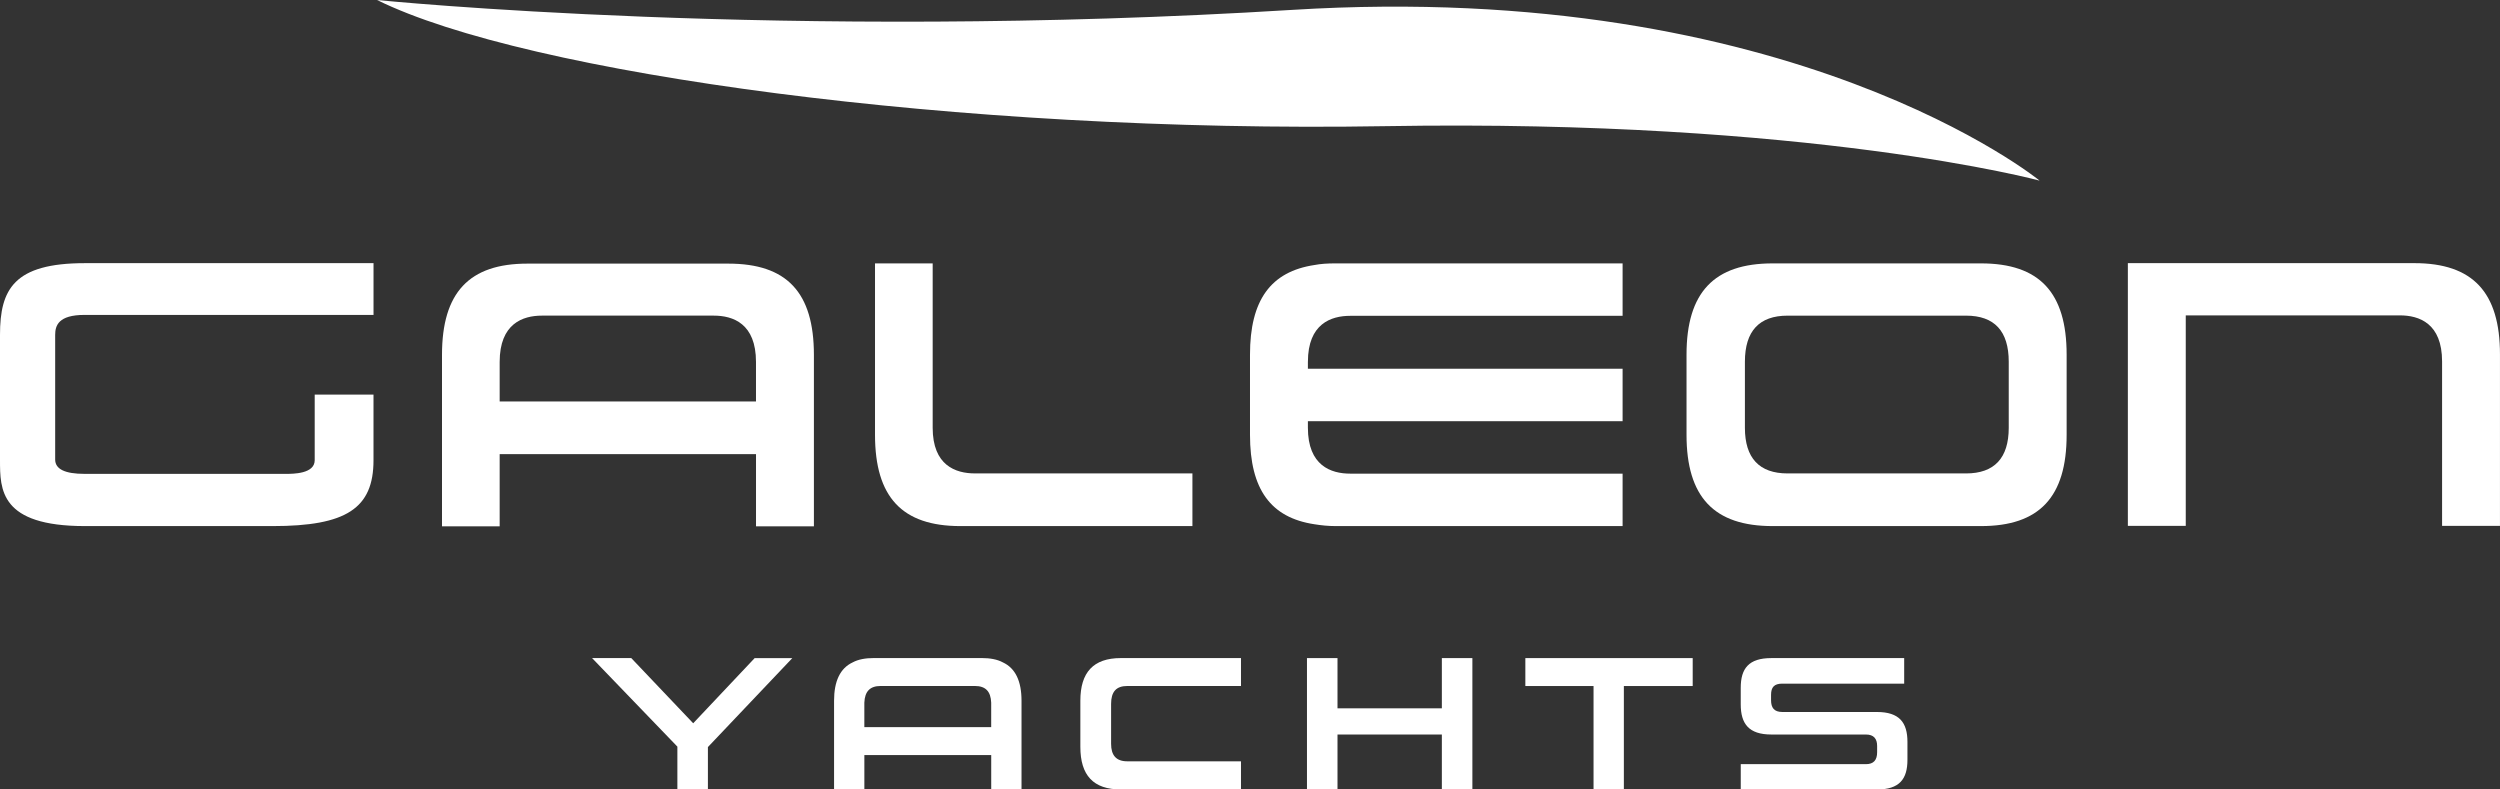 <?xml version="1.0" encoding="UTF-8"?>
<svg id="Warstwa_2" data-name="Warstwa 2" xmlns="http://www.w3.org/2000/svg" viewBox="0 0 1193.1 376.78">
  <rect x="0" y="0" width="1193.1" height="376.78" fill="#333333" stroke="none"/>
  <path d="M179.95,0s194.49,19.73,436.66,4.72c239.11-14.82,356.77,81.48,356.77,81.48,0,0-108.7-29.45-312.26-25.99C457.57,63.67,250.82,35.09,179.95,0Z" style="fill: #fff;"/>
  <g>
    <path d="M178.25,188.33v31.32c0,22.97-13,31.42-48.11,31.42H40.53C0,251.07,0,233.63,0,219.54v-59.71c0-21.78,6.61-34.24,40.53-34.24h137.73v24.7H40.31c-12.46,0-13.98,5.1-13.98,9.54v59.49c0,4.55,4.66,6.83,13.98,6.83h96.12c3.47,0,13.76,0,13.76-6.5v-31.32h28.07Z" style="fill: #fff;"/>
    <path d="M465.27,225.93c-9.21,0-20.16-3.79-20.16-21.78v-78.46h-27.52v81.82c0,29.69,12.89,43.56,40.74,43.56h110.74v-25.14h-103.81Z" style="fill: #fff;"/>
    <path d="M624.18,172.62v3.36h150.19v25.03h-150.19v3.14c0,18.1,11.05,21.89,20.16,21.89h130.03v25.03h-136.97c-3.47,0-6.72-.33-10.08-.87-20.91-3.14-30.77-16.69-30.77-42.69v-38.25c0-26.01,9.86-39.66,30.88-42.8,2.82-.54,5.96-.76,9.97-.76h136.97v25.03h-130.03c-9.1,0-20.15,3.79-20.15,21.89Z" style="fill: #fff;"/>
    <path d="M945.43,125.7h-99.48c-27.96,0-41.07,13.87-41.07,43.56v38.25c0,29.69,13.11,43.56,41.07,43.56h99.48c27.85,0,40.85-13.87,40.85-43.56v-38.25c0-29.69-13-43.56-40.85-43.56ZM958.65,204.16c0,14.41-6.83,21.78-20.37,21.78h-85.17c-13.55,0-20.37-7.37-20.37-21.78v-31.53c0-14.63,6.83-21.99,20.37-21.99h85.17c13.55,0,20.37,7.37,20.37,21.99v31.53Z" style="fill: #fff;"/>
    <path d="M1152.25,125.59h-136.75v125.37h27.63v-100.45h102.18c9.21,0,20.15,3.79,20.15,21.99v78.45h27.63v-81.81c0-29.69-13-43.56-40.85-43.56Z" style="fill: #fff;"/>
    <path d="M347.58,125.81h-95.9c-27.74,0-40.74,13.76-40.74,43.56v81.81h27.52v-34.46h122.34v34.46h27.63v-81.81c0-29.8-12.89-43.56-40.85-43.56ZM238.46,191.58v-18.85c0-18.31,11.05-22.1,20.15-22.1h82.03c9.21,0,20.15,3.79,20.15,22.1v18.85h-122.34Z" style="fill: #fff;"/>
  </g>
  <g>
    <path d="M360.16,314.07l-29.34,31.1-29.55-31.1h-18.7l40.7,42.25v20.46h14.57v-20.25l40.29-42.46h-17.98Z" style="fill: #fff;"/>
    <path d="M538.01,327.39h54.24v-13.33h-57.34c-13.12,0-19.32,6.82-19.32,20.35v22c0,13.64,6.2,20.35,19.32,20.35h57.34v-13.43h-54.24c-5.37,0-7.75-2.89-7.75-8.37v-19.01c0-5.78,2.38-8.57,7.75-8.57Z" style="fill: #fff;"/>
    <path d="M688.11,314.07v23.97h-49.8v-23.97h-14.57v62.71h14.57v-26.24h49.8v26.24h14.57v-62.71h-14.57Z" style="fill: #fff;"/>
    <path d="M727.96,314.07v13.33h32.54v49.38h14.47v-49.38h32.85v-13.33h-79.86Z" style="fill: #fff;"/>
    <path d="M895.74,339.79h-45.15c-3.93,0-5.37-2.07-5.37-5.58v-2.58c0-3.62,1.45-5.37,5.37-5.37h58.16v-12.19h-63.43c-10.74,0-14.57,4.96-14.57,14.15v7.96c0,9.2,3.82,14.36,14.57,14.36h45.15c3.82,0,5.37,2.07,5.37,5.48v2.99c0,3.72-1.65,5.68-5.37,5.68h-59.71v12.09h64.98c10.74,0,14.57-4.96,14.57-14.15v-8.58c0-9.19-3.82-14.26-14.57-14.26Z" style="fill: #fff;"/>
    <path d="M478.62,316.12c-2.69-1.45-6.09-2.07-10.12-2.07h-51.45c-4.03,0-7.44.62-10.12,2.07-5.99,2.79-8.88,8.99-8.88,18.29v42.36h14.46v-16.42h60.54v16.42h14.46v-42.36c0-9.3-2.89-15.5-8.89-18.29ZM412.5,347.02v-11.68c.21-5.37,2.69-7.96,7.75-7.96h45.04c5.06,0,7.54,2.58,7.75,7.96v11.68h-60.54Z" style="fill: #fff;"/>
  </g>
</svg>